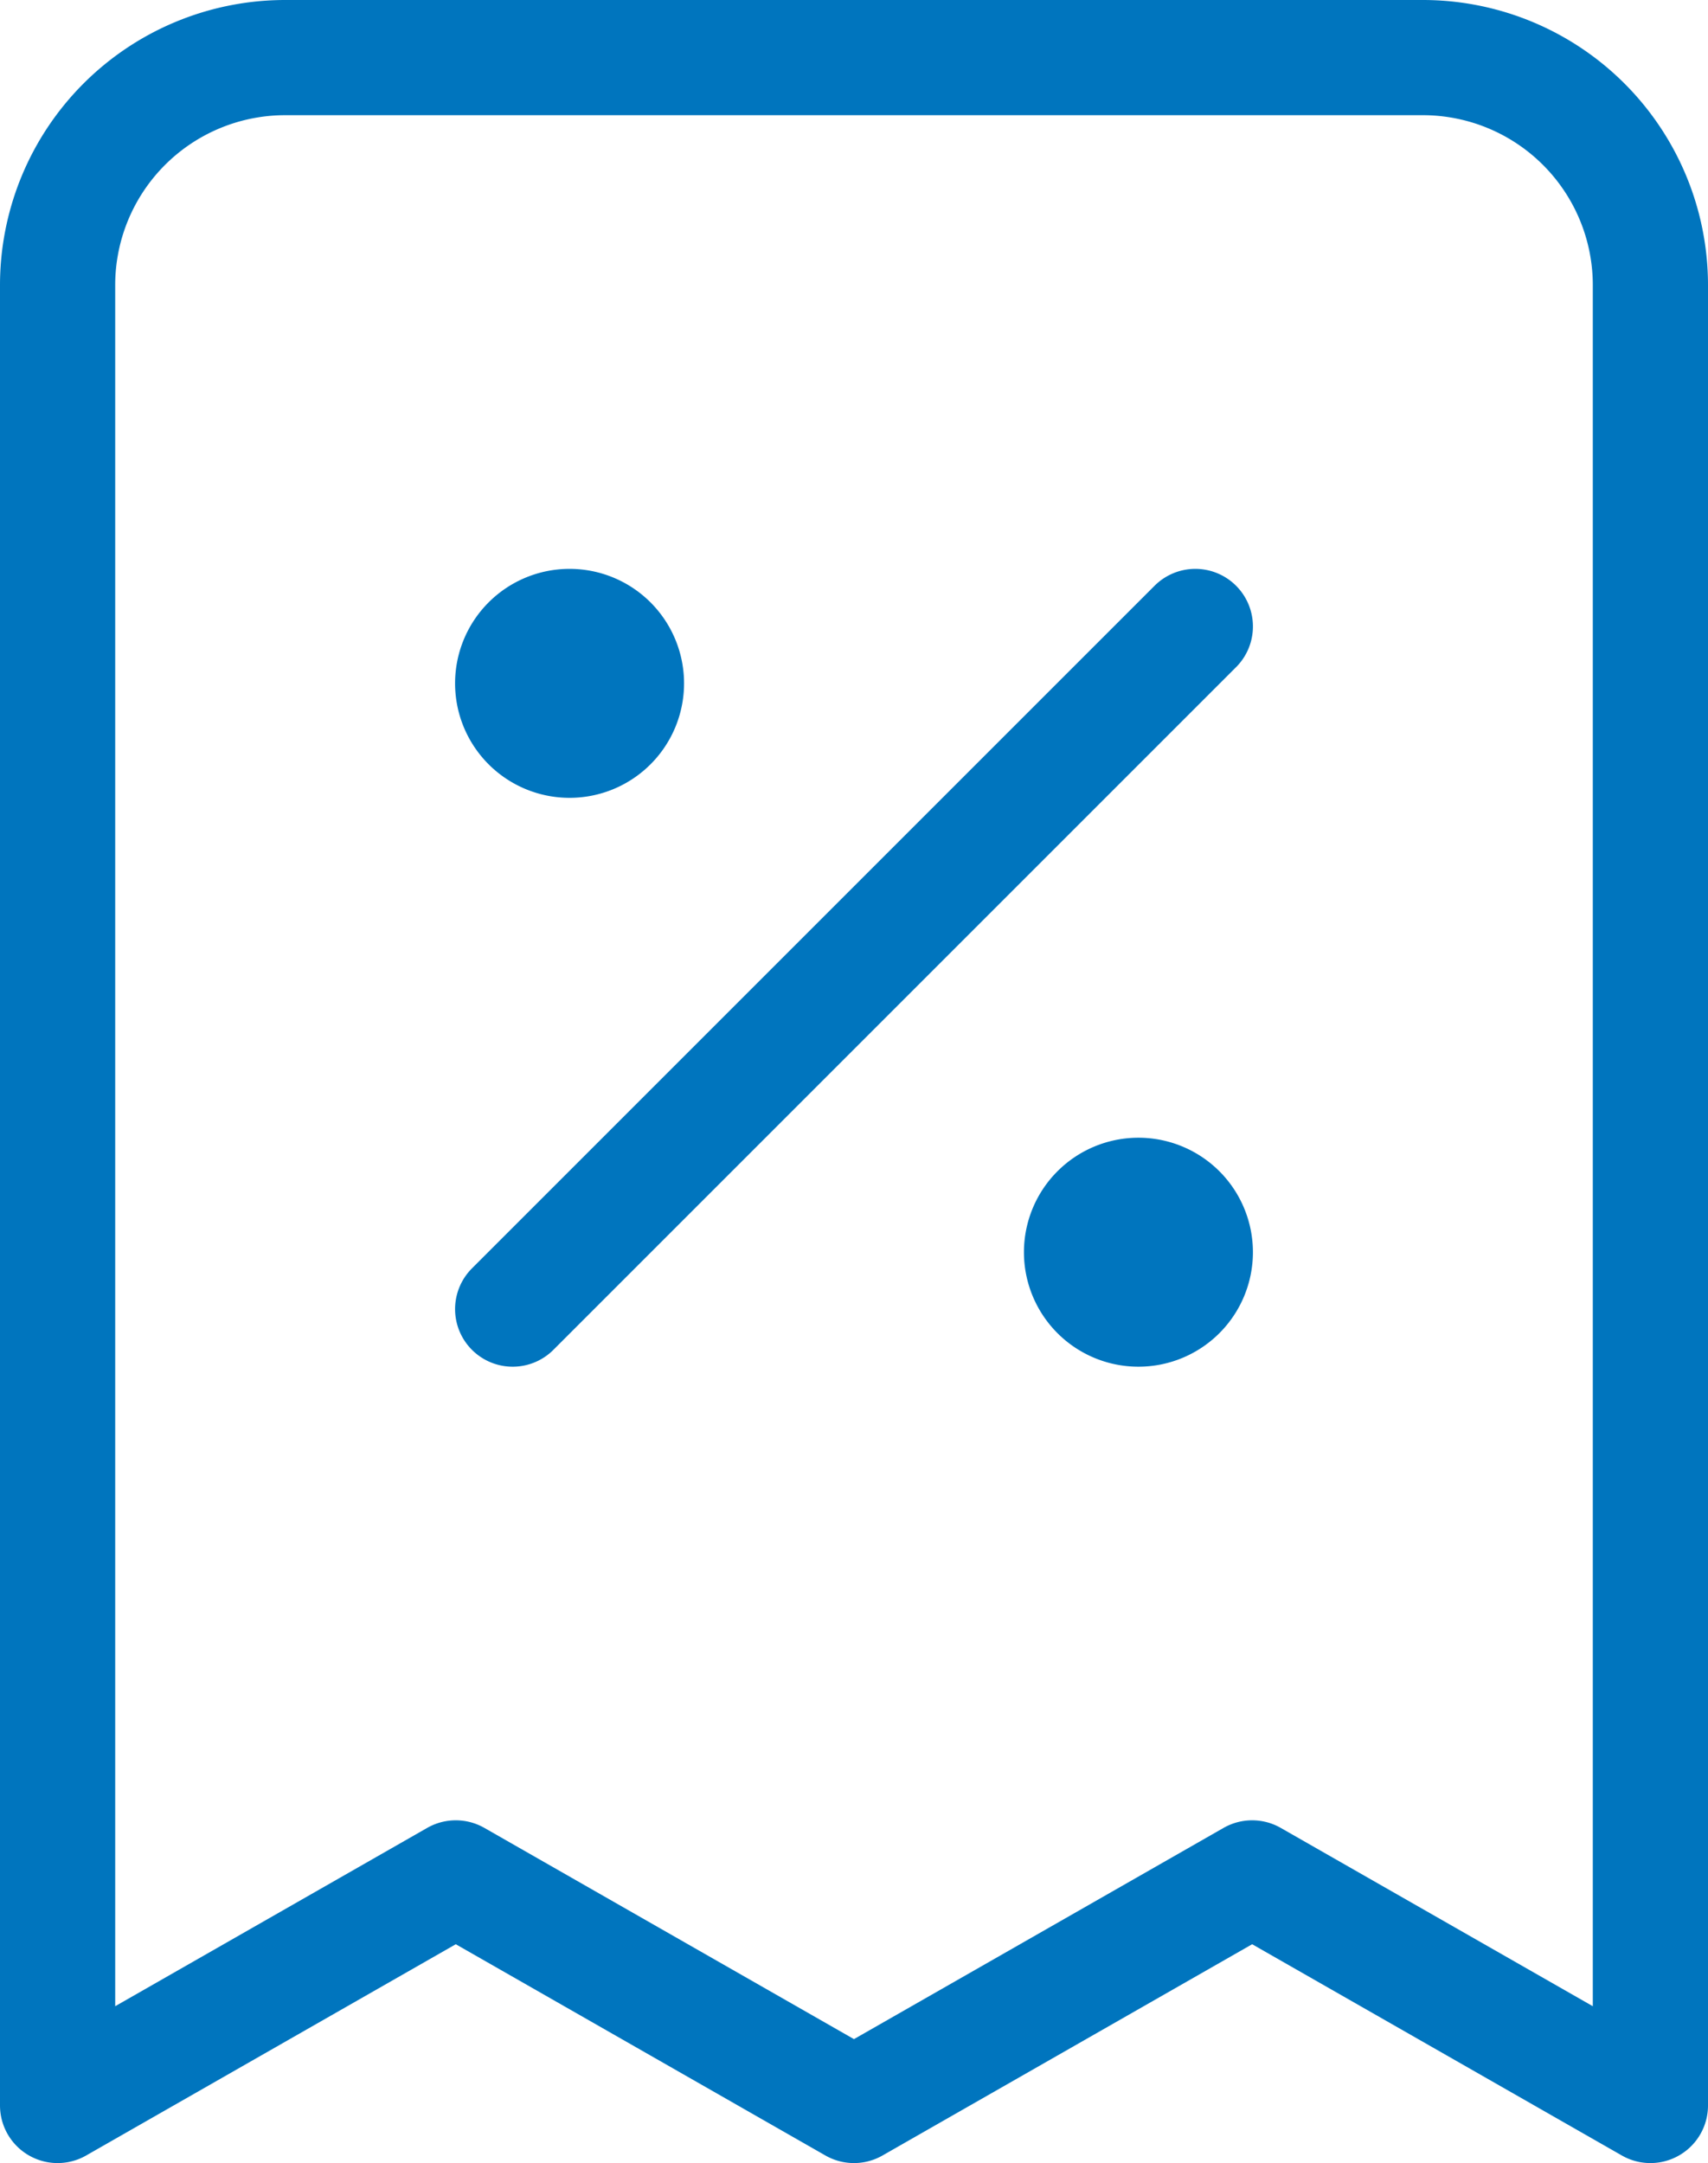 <svg xmlns="http://www.w3.org/2000/svg" width="26.689" height="33.8" viewBox="0 0 26.689 33.8">
  <path id="Path_15626" data-name="Path 15626" d="M12.111,22.556,22.778,11.889M13,12.778h.018m8.871,8.889h.018M29.889,35V6.556A3.556,3.556,0,0,0,26.333,3H8.556A3.556,3.556,0,0,0,5,6.556V35l6.222-3.556L17.444,35l6.222-3.556Zm-16-22.222A.889.889,0,1,1,13,11.889.889.889,0,0,1,13.889,12.778Zm8.889,8.889a.889.889,0,1,1-.889-.889A.889.889,0,0,1,22.778,21.667Z" transform="translate(-4.1 -2.1)" fill="none" stroke="#0075be" stroke-linecap="round" stroke-linejoin="round" stroke-width="1.8"/>
</svg>

